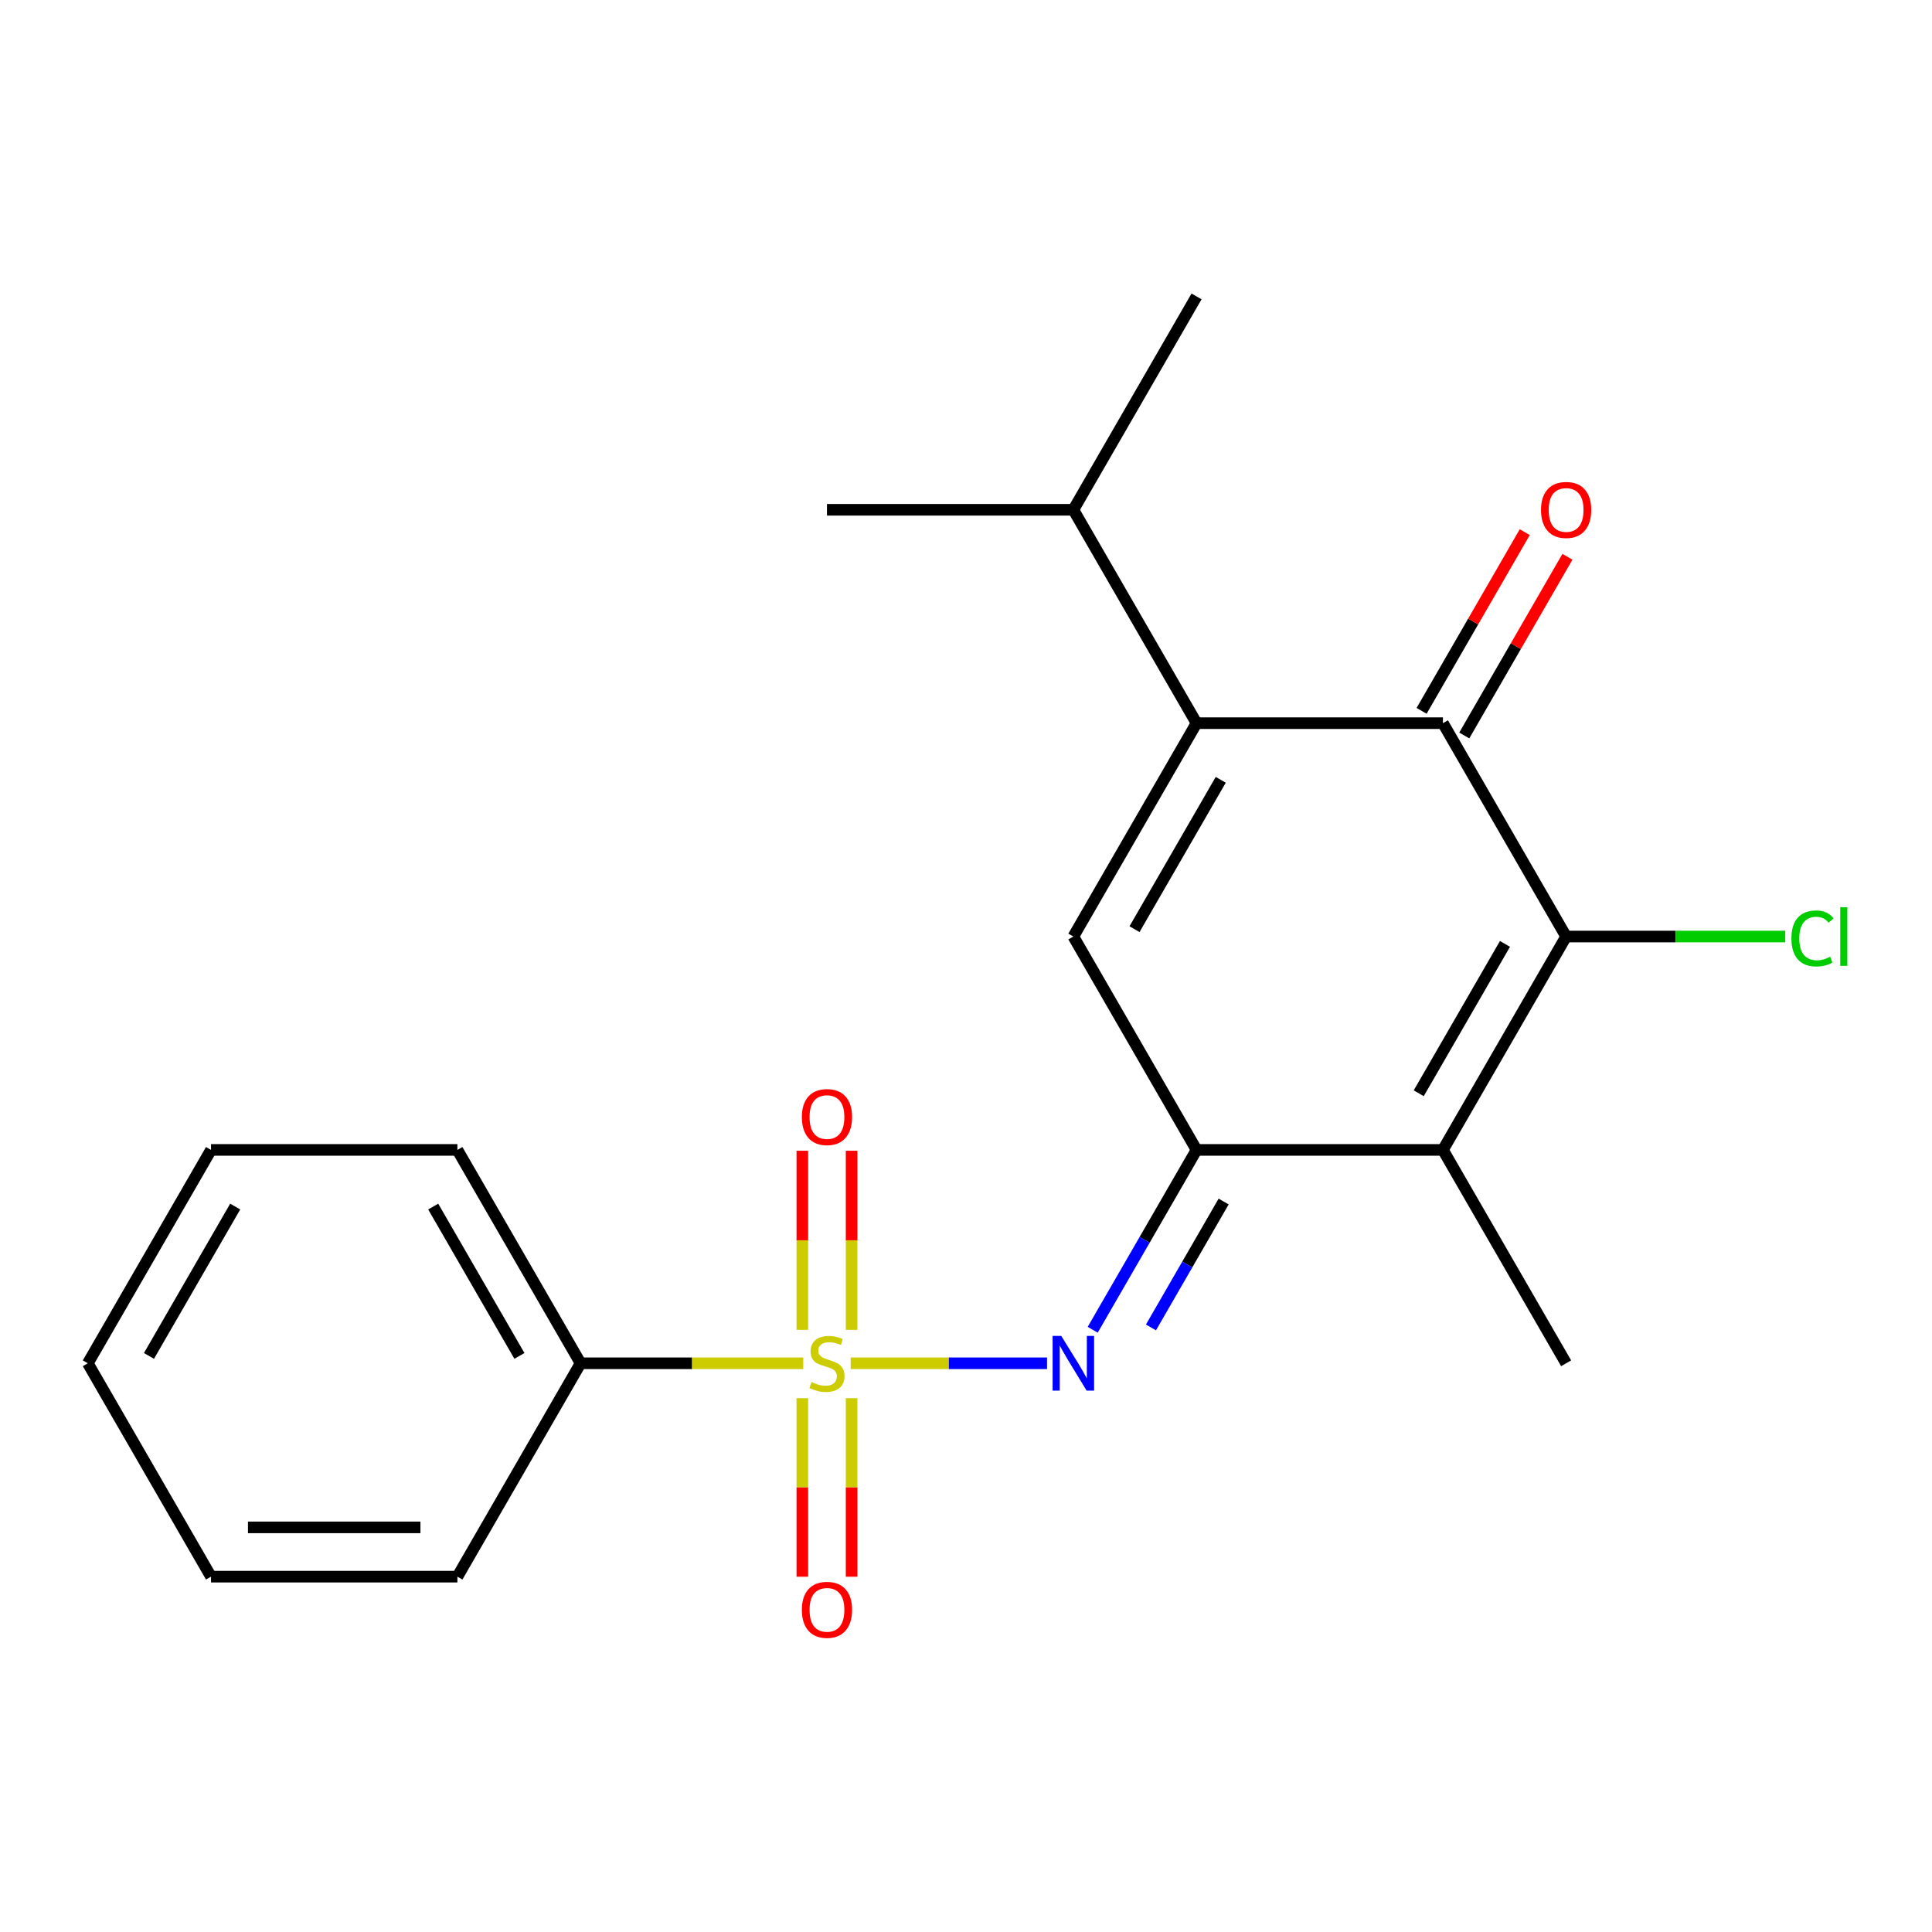 <?xml version='1.0' encoding='iso-8859-1'?>
<svg version='1.1' baseProfile='full'
              xmlns='http://www.w3.org/2000/svg'
                      xmlns:rdkit='http://www.rdkit.org/xml'
                      xmlns:xlink='http://www.w3.org/1999/xlink'
                  xml:space='preserve'
width='1000px' height='1000px' viewBox='0 0 1000 1000'>
<!-- END OF HEADER -->
<rect style='opacity:1.0;fill:#FFFFFF;stroke:none' width='1000' height='1000' x='0' y='0'> </rect>
<path class='bond-5' d='M 440.307,705.635 L 491.126,705.635' style='fill:none;fill-rule:evenodd;stroke:#CCCC00;stroke-width:6px;stroke-linecap:butt;stroke-linejoin:miter;stroke-opacity:1' />
<path class='bond-5' d='M 491.126,705.635 L 541.945,705.635' style='fill:none;fill-rule:evenodd;stroke:#0000FF;stroke-width:6px;stroke-linecap:butt;stroke-linejoin:miter;stroke-opacity:1' />
<path class='bond-7' d='M 440.791,688.327 L 440.791,641.975' style='fill:none;fill-rule:evenodd;stroke:#CCCC00;stroke-width:6px;stroke-linecap:butt;stroke-linejoin:miter;stroke-opacity:1' />
<path class='bond-7' d='M 440.791,641.975 L 440.791,595.623' style='fill:none;fill-rule:evenodd;stroke:#FF0000;stroke-width:6px;stroke-linecap:butt;stroke-linejoin:miter;stroke-opacity:1' />
<path class='bond-7' d='M 415.286,688.327 L 415.286,641.975' style='fill:none;fill-rule:evenodd;stroke:#CCCC00;stroke-width:6px;stroke-linecap:butt;stroke-linejoin:miter;stroke-opacity:1' />
<path class='bond-7' d='M 415.286,641.975 L 415.286,595.623' style='fill:none;fill-rule:evenodd;stroke:#FF0000;stroke-width:6px;stroke-linecap:butt;stroke-linejoin:miter;stroke-opacity:1' />
<path class='bond-8' d='M 415.286,723.704 L 415.286,769.905' style='fill:none;fill-rule:evenodd;stroke:#CCCC00;stroke-width:6px;stroke-linecap:butt;stroke-linejoin:miter;stroke-opacity:1' />
<path class='bond-8' d='M 415.286,769.905 L 415.286,816.107' style='fill:none;fill-rule:evenodd;stroke:#FF0000;stroke-width:6px;stroke-linecap:butt;stroke-linejoin:miter;stroke-opacity:1' />
<path class='bond-8' d='M 440.791,723.704 L 440.791,769.905' style='fill:none;fill-rule:evenodd;stroke:#CCCC00;stroke-width:6px;stroke-linecap:butt;stroke-linejoin:miter;stroke-opacity:1' />
<path class='bond-8' d='M 440.791,769.905 L 440.791,816.107' style='fill:none;fill-rule:evenodd;stroke:#FF0000;stroke-width:6px;stroke-linecap:butt;stroke-linejoin:miter;stroke-opacity:1' />
<path class='bond-9' d='M 415.77,705.635 L 358.14,705.635' style='fill:none;fill-rule:evenodd;stroke:#CCCC00;stroke-width:6px;stroke-linecap:butt;stroke-linejoin:miter;stroke-opacity:1' />
<path class='bond-9' d='M 358.14,705.635 L 300.511,705.635' style='fill:none;fill-rule:evenodd;stroke:#000000;stroke-width:6px;stroke-linecap:butt;stroke-linejoin:miter;stroke-opacity:1' />
<path class='bond-0' d='M 619.331,595.193 L 592.457,641.74' style='fill:none;fill-rule:evenodd;stroke:#000000;stroke-width:6px;stroke-linecap:butt;stroke-linejoin:miter;stroke-opacity:1' />
<path class='bond-0' d='M 592.457,641.74 L 565.583,688.287' style='fill:none;fill-rule:evenodd;stroke:#0000FF;stroke-width:6px;stroke-linecap:butt;stroke-linejoin:miter;stroke-opacity:1' />
<path class='bond-0' d='M 633.357,621.91 L 614.545,654.493' style='fill:none;fill-rule:evenodd;stroke:#000000;stroke-width:6px;stroke-linecap:butt;stroke-linejoin:miter;stroke-opacity:1' />
<path class='bond-0' d='M 614.545,654.493 L 595.733,687.076' style='fill:none;fill-rule:evenodd;stroke:#0000FF;stroke-width:6px;stroke-linecap:butt;stroke-linejoin:miter;stroke-opacity:1' />
<path class='bond-2' d='M 619.331,595.193 L 746.859,595.193' style='fill:none;fill-rule:evenodd;stroke:#000000;stroke-width:6px;stroke-linecap:butt;stroke-linejoin:miter;stroke-opacity:1' />
<path class='bond-6' d='M 619.331,595.193 L 555.567,484.75' style='fill:none;fill-rule:evenodd;stroke:#000000;stroke-width:6px;stroke-linecap:butt;stroke-linejoin:miter;stroke-opacity:1' />
<path class='bond-1' d='M 810.623,484.75 L 746.859,595.193' style='fill:none;fill-rule:evenodd;stroke:#000000;stroke-width:6px;stroke-linecap:butt;stroke-linejoin:miter;stroke-opacity:1' />
<path class='bond-1' d='M 778.97,488.564 L 734.335,565.874' style='fill:none;fill-rule:evenodd;stroke:#000000;stroke-width:6px;stroke-linecap:butt;stroke-linejoin:miter;stroke-opacity:1' />
<path class='bond-11' d='M 810.623,484.75 L 867.333,484.75' style='fill:none;fill-rule:evenodd;stroke:#000000;stroke-width:6px;stroke-linecap:butt;stroke-linejoin:miter;stroke-opacity:1' />
<path class='bond-11' d='M 867.333,484.75 L 924.042,484.75' style='fill:none;fill-rule:evenodd;stroke:#00CC00;stroke-width:6px;stroke-linecap:butt;stroke-linejoin:miter;stroke-opacity:1' />
<path class='bond-22' d='M 810.623,484.75 L 746.859,374.308' style='fill:none;fill-rule:evenodd;stroke:#000000;stroke-width:6px;stroke-linecap:butt;stroke-linejoin:miter;stroke-opacity:1' />
<path class='bond-13' d='M 746.859,595.193 L 810.623,705.635' style='fill:none;fill-rule:evenodd;stroke:#000000;stroke-width:6px;stroke-linecap:butt;stroke-linejoin:miter;stroke-opacity:1' />
<path class='bond-3' d='M 619.331,374.308 L 555.567,484.75' style='fill:none;fill-rule:evenodd;stroke:#000000;stroke-width:6px;stroke-linecap:butt;stroke-linejoin:miter;stroke-opacity:1' />
<path class='bond-3' d='M 631.855,403.627 L 587.22,480.937' style='fill:none;fill-rule:evenodd;stroke:#000000;stroke-width:6px;stroke-linecap:butt;stroke-linejoin:miter;stroke-opacity:1' />
<path class='bond-4' d='M 619.331,374.308 L 746.859,374.308' style='fill:none;fill-rule:evenodd;stroke:#000000;stroke-width:6px;stroke-linecap:butt;stroke-linejoin:miter;stroke-opacity:1' />
<path class='bond-12' d='M 619.331,374.308 L 555.567,263.865' style='fill:none;fill-rule:evenodd;stroke:#000000;stroke-width:6px;stroke-linecap:butt;stroke-linejoin:miter;stroke-opacity:1' />
<path class='bond-10' d='M 757.903,380.684 L 784.604,334.437' style='fill:none;fill-rule:evenodd;stroke:#000000;stroke-width:6px;stroke-linecap:butt;stroke-linejoin:miter;stroke-opacity:1' />
<path class='bond-10' d='M 784.604,334.437 L 811.305,288.19' style='fill:none;fill-rule:evenodd;stroke:#FF0000;stroke-width:6px;stroke-linecap:butt;stroke-linejoin:miter;stroke-opacity:1' />
<path class='bond-10' d='M 735.814,367.931 L 762.515,321.684' style='fill:none;fill-rule:evenodd;stroke:#000000;stroke-width:6px;stroke-linecap:butt;stroke-linejoin:miter;stroke-opacity:1' />
<path class='bond-10' d='M 762.515,321.684 L 789.216,275.437' style='fill:none;fill-rule:evenodd;stroke:#FF0000;stroke-width:6px;stroke-linecap:butt;stroke-linejoin:miter;stroke-opacity:1' />
<path class='bond-14' d='M 300.511,705.635 L 236.747,595.193' style='fill:none;fill-rule:evenodd;stroke:#000000;stroke-width:6px;stroke-linecap:butt;stroke-linejoin:miter;stroke-opacity:1' />
<path class='bond-14' d='M 268.857,701.822 L 224.223,624.512' style='fill:none;fill-rule:evenodd;stroke:#000000;stroke-width:6px;stroke-linecap:butt;stroke-linejoin:miter;stroke-opacity:1' />
<path class='bond-15' d='M 300.511,705.635 L 236.747,816.078' style='fill:none;fill-rule:evenodd;stroke:#000000;stroke-width:6px;stroke-linecap:butt;stroke-linejoin:miter;stroke-opacity:1' />
<path class='bond-16' d='M 555.567,263.865 L 619.331,153.423' style='fill:none;fill-rule:evenodd;stroke:#000000;stroke-width:6px;stroke-linecap:butt;stroke-linejoin:miter;stroke-opacity:1' />
<path class='bond-17' d='M 555.567,263.865 L 428.039,263.865' style='fill:none;fill-rule:evenodd;stroke:#000000;stroke-width:6px;stroke-linecap:butt;stroke-linejoin:miter;stroke-opacity:1' />
<path class='bond-18' d='M 236.747,595.193 L 109.219,595.193' style='fill:none;fill-rule:evenodd;stroke:#000000;stroke-width:6px;stroke-linecap:butt;stroke-linejoin:miter;stroke-opacity:1' />
<path class='bond-19' d='M 236.747,816.078 L 109.219,816.078' style='fill:none;fill-rule:evenodd;stroke:#000000;stroke-width:6px;stroke-linecap:butt;stroke-linejoin:miter;stroke-opacity:1' />
<path class='bond-19' d='M 217.617,790.572 L 128.348,790.572' style='fill:none;fill-rule:evenodd;stroke:#000000;stroke-width:6px;stroke-linecap:butt;stroke-linejoin:miter;stroke-opacity:1' />
<path class='bond-21' d='M 109.219,595.193 L 45.455,705.635' style='fill:none;fill-rule:evenodd;stroke:#000000;stroke-width:6px;stroke-linecap:butt;stroke-linejoin:miter;stroke-opacity:1' />
<path class='bond-21' d='M 121.742,624.512 L 77.108,701.822' style='fill:none;fill-rule:evenodd;stroke:#000000;stroke-width:6px;stroke-linecap:butt;stroke-linejoin:miter;stroke-opacity:1' />
<path class='bond-20' d='M 109.219,816.078 L 45.455,705.635' style='fill:none;fill-rule:evenodd;stroke:#000000;stroke-width:6px;stroke-linecap:butt;stroke-linejoin:miter;stroke-opacity:1' />
<path  class='atom-0' d='M 420.039 715.355
Q 420.359 715.475, 421.679 716.035
Q 422.999 716.595, 424.439 716.955
Q 425.919 717.275, 427.359 717.275
Q 430.039 717.275, 431.599 715.995
Q 433.159 714.675, 433.159 712.395
Q 433.159 710.835, 432.359 709.875
Q 431.599 708.915, 430.399 708.395
Q 429.199 707.875, 427.199 707.275
Q 424.679 706.515, 423.159 705.795
Q 421.679 705.075, 420.599 703.555
Q 419.559 702.035, 419.559 699.475
Q 419.559 695.915, 421.959 693.715
Q 424.399 691.515, 429.199 691.515
Q 432.479 691.515, 436.199 693.075
L 435.279 696.155
Q 431.879 694.755, 429.319 694.755
Q 426.559 694.755, 425.039 695.915
Q 423.519 697.035, 423.559 698.995
Q 423.559 700.515, 424.319 701.435
Q 425.119 702.355, 426.239 702.875
Q 427.399 703.395, 429.319 703.995
Q 431.879 704.795, 433.399 705.595
Q 434.919 706.395, 435.999 708.035
Q 437.119 709.635, 437.119 712.395
Q 437.119 716.315, 434.479 718.435
Q 431.879 720.515, 427.519 720.515
Q 424.999 720.515, 423.079 719.955
Q 421.199 719.435, 418.959 718.515
L 420.039 715.355
' fill='#CCCC00'/>
<path  class='atom-6' d='M 549.307 691.475
L 558.587 706.475
Q 559.507 707.955, 560.987 710.635
Q 562.467 713.315, 562.547 713.475
L 562.547 691.475
L 566.307 691.475
L 566.307 719.795
L 562.427 719.795
L 552.467 703.395
Q 551.307 701.475, 550.067 699.275
Q 548.867 697.075, 548.507 696.395
L 548.507 719.795
L 544.827 719.795
L 544.827 691.475
L 549.307 691.475
' fill='#0000FF'/>
<path  class='atom-8' d='M 415.039 578.187
Q 415.039 571.387, 418.399 567.587
Q 421.759 563.787, 428.039 563.787
Q 434.319 563.787, 437.679 567.587
Q 441.039 571.387, 441.039 578.187
Q 441.039 585.067, 437.639 588.987
Q 434.239 592.867, 428.039 592.867
Q 421.799 592.867, 418.399 588.987
Q 415.039 585.107, 415.039 578.187
M 428.039 589.667
Q 432.359 589.667, 434.679 586.787
Q 437.039 583.867, 437.039 578.187
Q 437.039 572.627, 434.679 569.827
Q 432.359 566.987, 428.039 566.987
Q 423.719 566.987, 421.359 569.787
Q 419.039 572.587, 419.039 578.187
Q 419.039 583.907, 421.359 586.787
Q 423.719 589.667, 428.039 589.667
' fill='#FF0000'/>
<path  class='atom-9' d='M 415.039 833.243
Q 415.039 826.443, 418.399 822.643
Q 421.759 818.843, 428.039 818.843
Q 434.319 818.843, 437.679 822.643
Q 441.039 826.443, 441.039 833.243
Q 441.039 840.123, 437.639 844.043
Q 434.239 847.923, 428.039 847.923
Q 421.799 847.923, 418.399 844.043
Q 415.039 840.163, 415.039 833.243
M 428.039 844.723
Q 432.359 844.723, 434.679 841.843
Q 437.039 838.923, 437.039 833.243
Q 437.039 827.683, 434.679 824.883
Q 432.359 822.043, 428.039 822.043
Q 423.719 822.043, 421.359 824.843
Q 419.039 827.643, 419.039 833.243
Q 419.039 838.963, 421.359 841.843
Q 423.719 844.723, 428.039 844.723
' fill='#FF0000'/>
<path  class='atom-11' d='M 797.623 263.945
Q 797.623 257.145, 800.983 253.345
Q 804.343 249.545, 810.623 249.545
Q 816.903 249.545, 820.263 253.345
Q 823.623 257.145, 823.623 263.945
Q 823.623 270.825, 820.223 274.745
Q 816.823 278.625, 810.623 278.625
Q 804.383 278.625, 800.983 274.745
Q 797.623 270.865, 797.623 263.945
M 810.623 275.425
Q 814.943 275.425, 817.263 272.545
Q 819.623 269.625, 819.623 263.945
Q 819.623 258.385, 817.263 255.585
Q 814.943 252.745, 810.623 252.745
Q 806.303 252.745, 803.943 255.545
Q 801.623 258.345, 801.623 263.945
Q 801.623 269.665, 803.943 272.545
Q 806.303 275.425, 810.623 275.425
' fill='#FF0000'/>
<path  class='atom-12' d='M 927.231 485.73
Q 927.231 478.69, 930.511 475.01
Q 933.831 471.29, 940.111 471.29
Q 945.951 471.29, 949.071 475.41
L 946.431 477.57
Q 944.151 474.57, 940.111 474.57
Q 935.831 474.57, 933.551 477.45
Q 931.311 480.29, 931.311 485.73
Q 931.311 491.33, 933.631 494.21
Q 935.991 497.09, 940.551 497.09
Q 943.671 497.09, 947.311 495.21
L 948.431 498.21
Q 946.951 499.17, 944.711 499.73
Q 942.471 500.29, 939.991 500.29
Q 933.831 500.29, 930.511 496.53
Q 927.231 492.77, 927.231 485.73
' fill='#00CC00'/>
<path  class='atom-12' d='M 952.511 469.57
L 956.191 469.57
L 956.191 499.93
L 952.511 499.93
L 952.511 469.57
' fill='#00CC00'/>
</svg>

